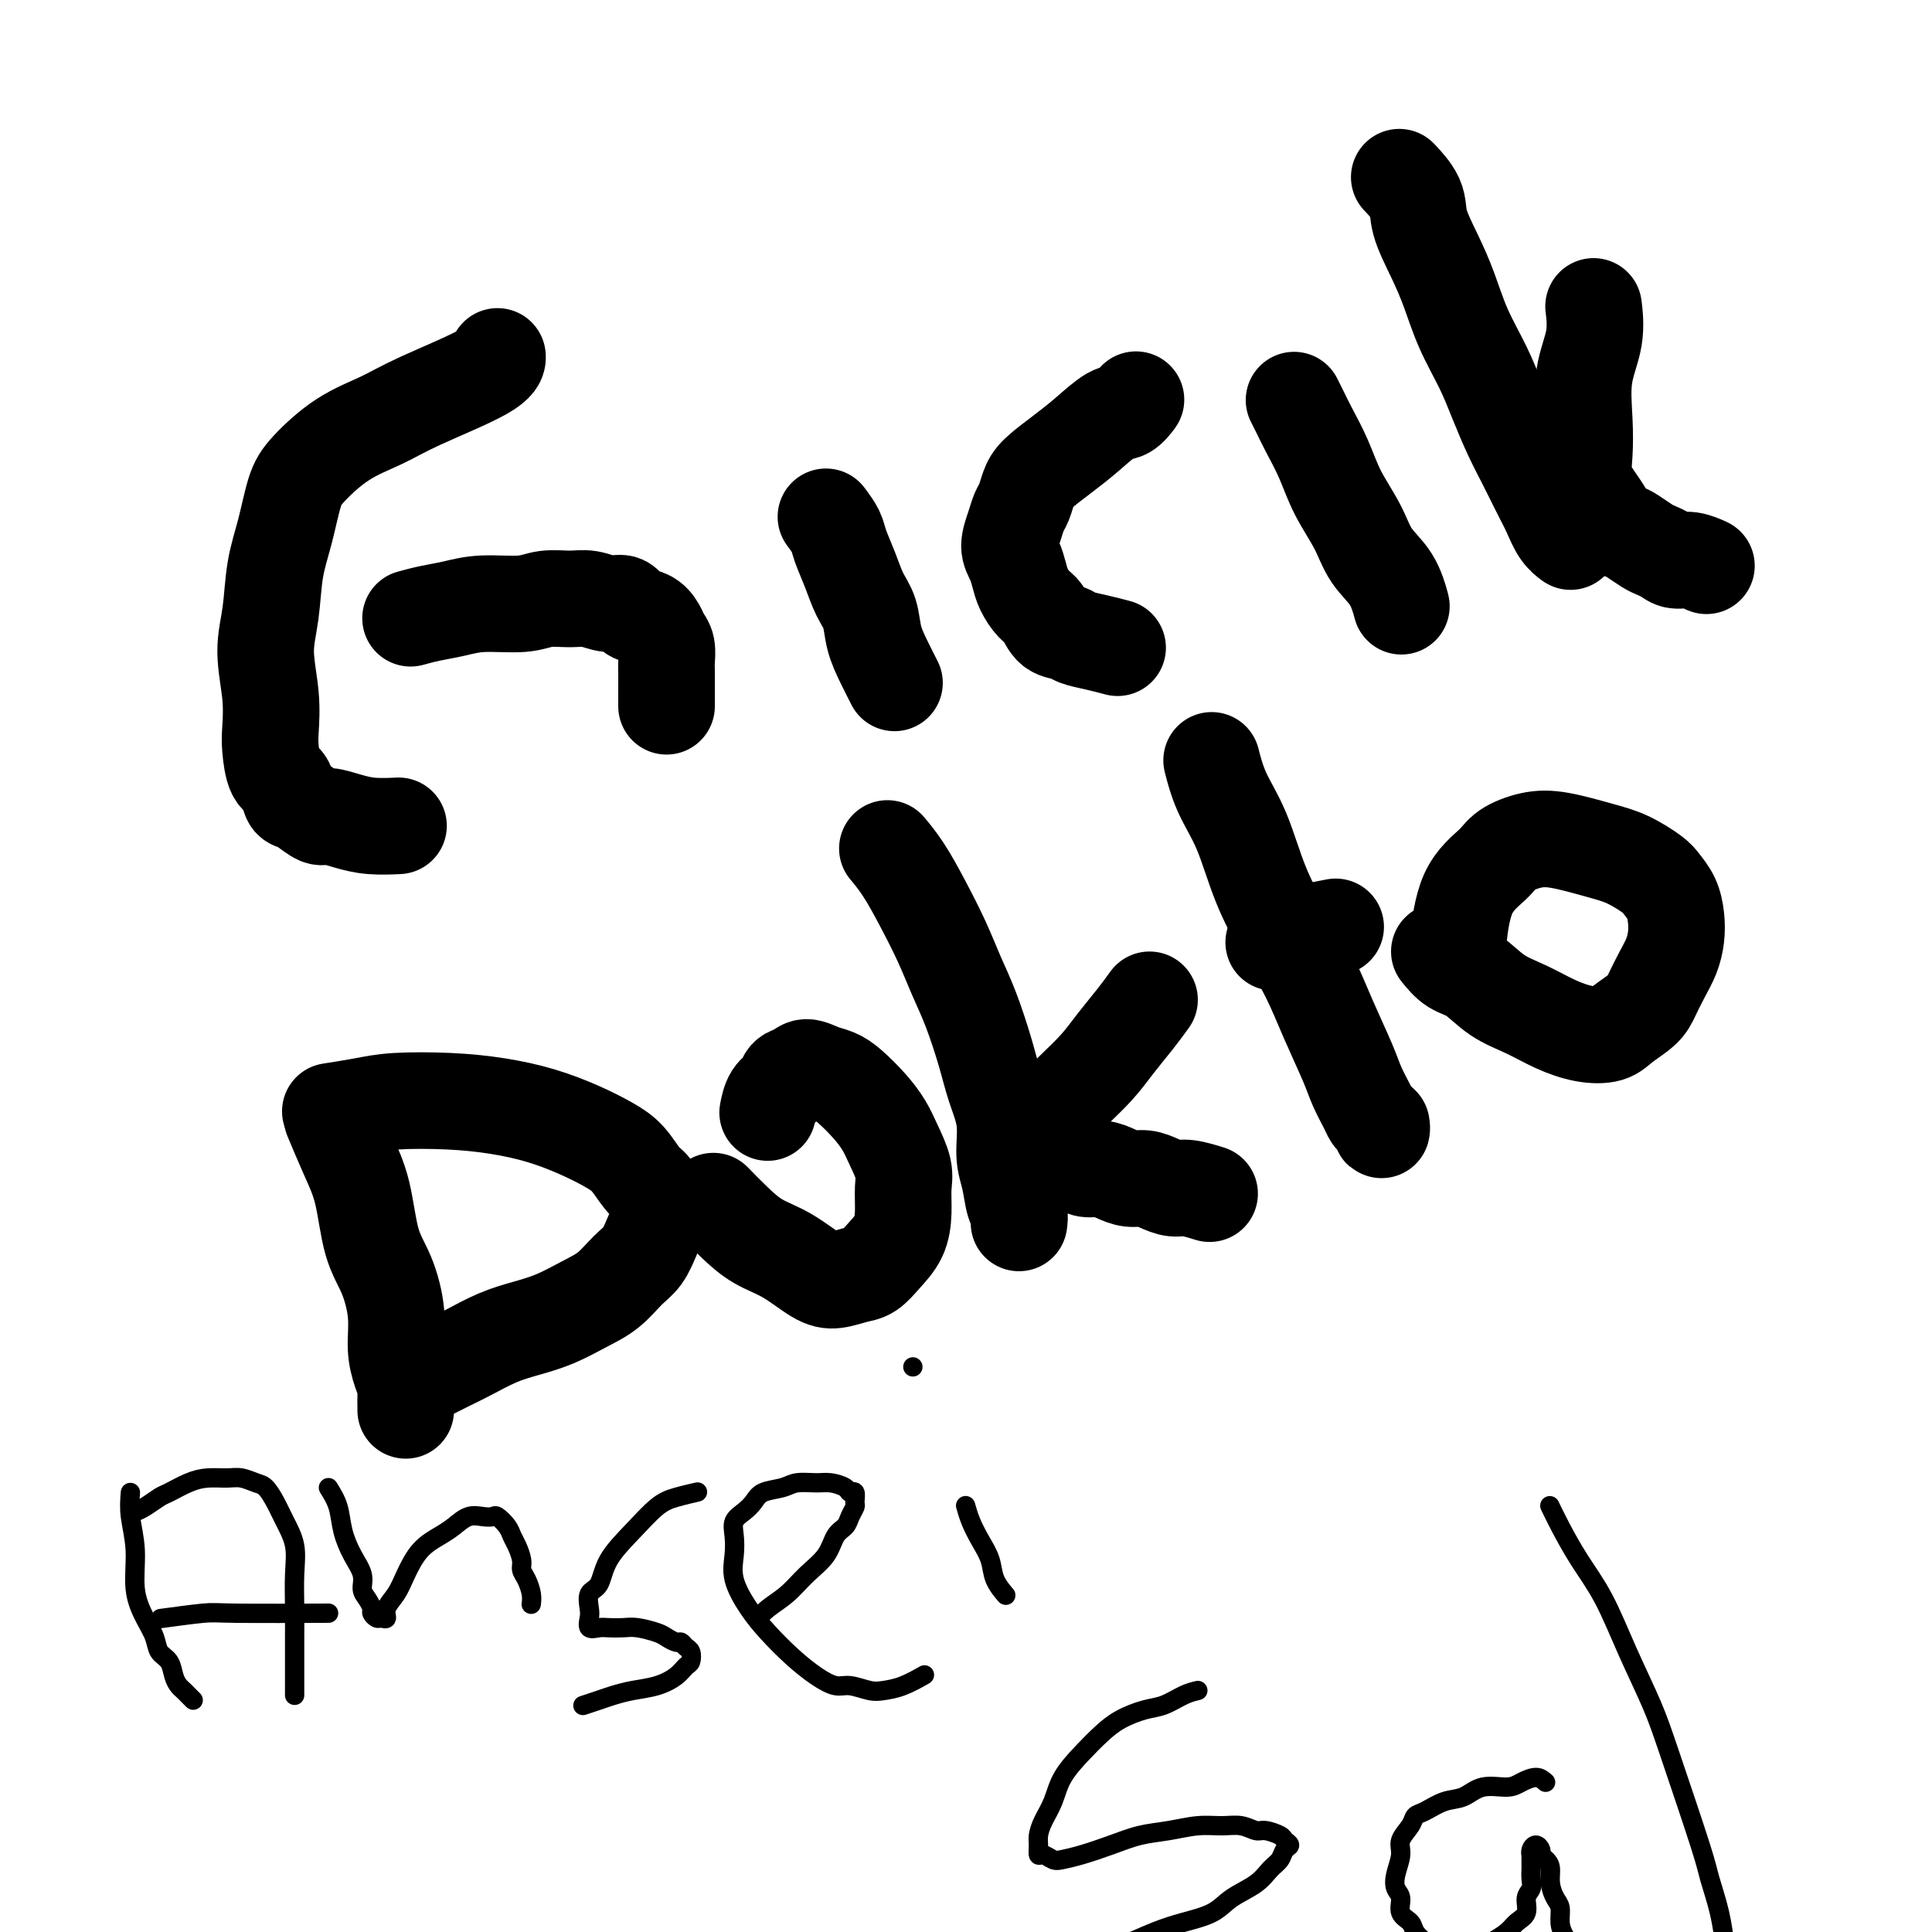 <svg viewBox='0 0 400 400' version='1.1' xmlns='http://www.w3.org/2000/svg' xmlns:xlink='http://www.w3.org/1999/xlink'><g fill='none' stroke='#000000' stroke-width='20' stroke-linecap='round' stroke-linejoin='round'><path d='M103,74c-0.003,-0.184 -0.007,-0.369 0,0c0.007,0.369 0.024,1.291 -3,3c-3.024,1.709 -9.089,4.204 -13,6c-3.911,1.796 -5.666,2.894 -8,4c-2.334,1.106 -5.245,2.221 -8,4c-2.755,1.779 -5.354,4.224 -7,6c-1.646,1.776 -2.341,2.883 -3,5c-0.659,2.117 -1.283,5.242 -2,8c-0.717,2.758 -1.527,5.147 -2,8c-0.473,2.853 -0.611,6.168 -1,9c-0.389,2.832 -1.031,5.179 -1,8c0.031,2.821 0.733,6.116 1,9c0.267,2.884 0.099,5.358 0,7c-0.099,1.642 -0.129,2.454 0,4c0.129,1.546 0.418,3.828 1,5c0.582,1.172 1.458,1.236 2,2c0.542,0.764 0.748,2.228 1,3c0.252,0.772 0.548,0.851 1,1c0.452,0.149 1.059,0.369 2,1c0.941,0.631 2.214,1.672 3,2c0.786,0.328 1.083,-0.056 2,0c0.917,0.056 2.452,0.551 4,1c1.548,0.449 3.109,0.852 5,1c1.891,0.148 4.112,0.042 5,0c0.888,-0.042 0.444,-0.021 0,0'/><path d='M85,128c1.250,-0.342 2.500,-0.684 4,-1c1.500,-0.316 3.251,-0.606 5,-1c1.749,-0.394 3.496,-0.891 6,-1c2.504,-0.109 5.766,0.171 8,0c2.234,-0.171 3.442,-0.794 5,-1c1.558,-0.206 3.466,0.004 5,0c1.534,-0.004 2.694,-0.223 4,0c1.306,0.223 2.759,0.889 4,1c1.241,0.111 2.269,-0.332 3,0c0.731,0.332 1.166,1.439 2,2c0.834,0.561 2.066,0.577 3,1c0.934,0.423 1.571,1.252 2,2c0.429,0.748 0.651,1.414 1,2c0.349,0.586 0.826,1.093 1,2c0.174,0.907 0.047,2.215 0,3c-0.047,0.785 -0.013,1.045 0,2c0.013,0.955 0.003,2.603 0,4c-0.003,1.397 -0.001,2.542 0,3c0.001,0.458 0.000,0.229 0,0'/><path d='M171,107c0.780,1.046 1.561,2.091 2,3c0.439,0.909 0.537,1.680 1,3c0.463,1.320 1.293,3.188 2,5c0.707,1.812 1.293,3.568 2,5c0.707,1.432 1.535,2.538 2,4c0.465,1.462 0.568,3.278 1,5c0.432,1.722 1.193,3.348 2,5c0.807,1.652 1.659,3.329 2,4c0.341,0.671 0.170,0.335 0,0'/><path d='M235,83c0.168,-0.222 0.336,-0.444 0,0c-0.336,0.444 -1.175,1.554 -2,2c-0.825,0.446 -1.636,0.230 -3,1c-1.364,0.770 -3.283,2.528 -5,4c-1.717,1.472 -3.234,2.659 -5,4c-1.766,1.341 -3.782,2.837 -5,4c-1.218,1.163 -1.637,1.995 -2,3c-0.363,1.005 -0.669,2.183 -1,3c-0.331,0.817 -0.688,1.271 -1,2c-0.312,0.729 -0.579,1.731 -1,3c-0.421,1.269 -0.997,2.805 -1,4c-0.003,1.195 0.566,2.048 1,3c0.434,0.952 0.734,2.003 1,3c0.266,0.997 0.498,1.941 1,3c0.502,1.059 1.274,2.234 2,3c0.726,0.766 1.407,1.122 2,2c0.593,0.878 1.098,2.277 2,3c0.902,0.723 2.200,0.768 3,1c0.800,0.232 1.101,0.650 2,1c0.899,0.350 2.396,0.633 4,1c1.604,0.367 3.315,0.819 4,1c0.685,0.181 0.342,0.090 0,0'/><path d='M268,83c-0.072,-0.142 -0.145,-0.284 0,0c0.145,0.284 0.507,0.994 1,2c0.493,1.006 1.117,2.309 2,4c0.883,1.691 2.025,3.770 3,6c0.975,2.230 1.781,4.612 3,7c1.219,2.388 2.849,4.781 4,7c1.151,2.219 1.824,4.265 3,6c1.176,1.735 2.855,3.159 4,5c1.145,1.841 1.756,4.097 2,5c0.244,0.903 0.122,0.451 0,0'/><path d='M290,37c0.088,0.093 0.176,0.186 0,0c-0.176,-0.186 -0.616,-0.650 0,0c0.616,0.650 2.288,2.415 3,4c0.712,1.585 0.462,2.992 1,5c0.538,2.008 1.862,4.618 3,7c1.138,2.382 2.090,4.537 3,7c0.910,2.463 1.780,5.234 3,8c1.220,2.766 2.792,5.527 4,8c1.208,2.473 2.053,4.656 3,7c0.947,2.344 1.997,4.848 3,7c1.003,2.152 1.961,3.954 3,6c1.039,2.046 2.160,4.338 3,6c0.840,1.662 1.401,2.693 2,4c0.599,1.307 1.238,2.890 2,4c0.762,1.110 1.646,1.746 2,2c0.354,0.254 0.177,0.127 0,0'/><path d='M330,64c-0.060,-0.497 -0.121,-0.994 0,0c0.121,0.994 0.423,3.479 0,6c-0.423,2.521 -1.572,5.077 -2,8c-0.428,2.923 -0.137,6.214 0,9c0.137,2.786 0.120,5.069 0,7c-0.120,1.931 -0.341,3.512 0,5c0.341,1.488 1.245,2.884 2,4c0.755,1.116 1.361,1.952 2,3c0.639,1.048 1.312,2.308 2,3c0.688,0.692 1.392,0.815 2,1c0.608,0.185 1.121,0.432 2,1c0.879,0.568 2.125,1.458 3,2c0.875,0.542 1.380,0.737 2,1c0.620,0.263 1.354,0.592 2,1c0.646,0.408 1.204,0.893 2,1c0.796,0.107 1.830,-0.163 3,0c1.170,0.163 2.477,0.761 3,1c0.523,0.239 0.261,0.120 0,0'/><path d='M69,232c0.070,0.166 0.139,0.332 0,0c-0.139,-0.332 -0.487,-1.163 0,0c0.487,1.163 1.809,4.318 3,7c1.191,2.682 2.252,4.891 3,8c0.748,3.109 1.184,7.119 2,10c0.816,2.881 2.012,4.634 3,7c0.988,2.366 1.767,5.344 2,8c0.233,2.656 -0.081,4.991 0,7c0.081,2.009 0.558,3.691 1,5c0.442,1.309 0.851,2.246 1,3c0.149,0.754 0.040,1.326 0,2c-0.040,0.674 -0.011,1.451 0,2c0.011,0.549 0.003,0.871 0,1c-0.003,0.129 -0.002,0.064 0,0'/><path d='M69,230c-0.539,0.084 -1.078,0.169 0,0c1.078,-0.169 3.773,-0.590 6,-1c2.227,-0.410 3.987,-0.809 7,-1c3.013,-0.191 7.278,-0.175 11,0c3.722,0.175 6.901,0.510 10,1c3.099,0.490 6.118,1.136 9,2c2.882,0.864 5.626,1.946 8,3c2.374,1.054 4.377,2.080 6,3c1.623,0.920 2.866,1.734 4,3c1.134,1.266 2.158,2.984 3,4c0.842,1.016 1.502,1.329 2,2c0.498,0.671 0.833,1.701 1,3c0.167,1.299 0.167,2.869 0,4c-0.167,1.131 -0.500,1.825 -1,3c-0.500,1.175 -1.167,2.832 -2,4c-0.833,1.168 -1.831,1.846 -3,3c-1.169,1.154 -2.509,2.783 -4,4c-1.491,1.217 -3.133,2.020 -5,3c-1.867,0.980 -3.958,2.135 -6,3c-2.042,0.865 -4.037,1.441 -6,2c-1.963,0.559 -3.896,1.103 -6,2c-2.104,0.897 -4.378,2.148 -6,3c-1.622,0.852 -2.590,1.306 -4,2c-1.410,0.694 -3.260,1.627 -4,2c-0.740,0.373 -0.370,0.187 0,0'/><path d='M148,249c0.091,0.093 0.182,0.187 0,0c-0.182,-0.187 -0.635,-0.653 0,0c0.635,0.653 2.360,2.425 4,4c1.640,1.575 3.194,2.955 5,4c1.806,1.045 3.862,1.757 6,3c2.138,1.243 4.357,3.018 6,4c1.643,0.982 2.710,1.170 4,1c1.290,-0.170 2.805,-0.697 4,-1c1.195,-0.303 2.071,-0.380 3,-1c0.929,-0.620 1.911,-1.781 3,-3c1.089,-1.219 2.286,-2.496 3,-4c0.714,-1.504 0.946,-3.234 1,-5c0.054,-1.766 -0.070,-3.567 0,-5c0.070,-1.433 0.336,-2.499 0,-4c-0.336,-1.501 -1.272,-3.439 -2,-5c-0.728,-1.561 -1.247,-2.747 -2,-4c-0.753,-1.253 -1.738,-2.575 -3,-4c-1.262,-1.425 -2.799,-2.953 -4,-4c-1.201,-1.047 -2.066,-1.613 -3,-2c-0.934,-0.387 -1.937,-0.595 -3,-1c-1.063,-0.405 -2.186,-1.008 -3,-1c-0.814,0.008 -1.318,0.626 -2,1c-0.682,0.374 -1.542,0.504 -2,1c-0.458,0.496 -0.515,1.360 -1,2c-0.485,0.640 -1.400,1.057 -2,2c-0.600,0.943 -0.886,2.412 -1,3c-0.114,0.588 -0.057,0.294 0,0'/><path d='M184,176c-0.246,-0.293 -0.491,-0.587 0,0c0.491,0.587 1.720,2.053 3,4c1.280,1.947 2.612,4.375 4,7c1.388,2.625 2.833,5.449 4,8c1.167,2.551 2.058,4.830 3,7c0.942,2.170 1.936,4.232 3,7c1.064,2.768 2.197,6.240 3,9c0.803,2.760 1.276,4.806 2,7c0.724,2.194 1.700,4.537 2,7c0.300,2.463 -0.077,5.046 0,7c0.077,1.954 0.609,3.281 1,5c0.391,1.719 0.641,3.832 1,5c0.359,1.168 0.827,1.391 1,2c0.173,0.609 0.049,1.602 0,2c-0.049,0.398 -0.025,0.199 0,0'/><path d='M238,207c-0.903,1.243 -1.807,2.487 -3,4c-1.193,1.513 -2.677,3.297 -4,5c-1.323,1.703 -2.486,3.325 -4,5c-1.514,1.675 -3.380,3.403 -5,5c-1.620,1.597 -2.995,3.063 -4,4c-1.005,0.937 -1.642,1.347 -2,2c-0.358,0.653 -0.437,1.551 -1,2c-0.563,0.449 -1.609,0.450 -2,1c-0.391,0.550 -0.128,1.649 0,2c0.128,0.351 0.120,-0.047 0,0c-0.120,0.047 -0.352,0.537 0,1c0.352,0.463 1.287,0.899 2,1c0.713,0.101 1.205,-0.131 2,0c0.795,0.131 1.892,0.626 3,1c1.108,0.374 2.225,0.626 3,1c0.775,0.374 1.208,0.870 2,1c0.792,0.130 1.944,-0.106 3,0c1.056,0.106 2.015,0.554 3,1c0.985,0.446 1.994,0.889 3,1c1.006,0.111 2.007,-0.110 3,0c0.993,0.110 1.976,0.552 3,1c1.024,0.448 2.089,0.904 3,1c0.911,0.096 1.668,-0.166 3,0c1.332,0.166 3.238,0.762 4,1c0.762,0.238 0.381,0.119 0,0'/><path d='M251,158c-0.129,-0.509 -0.258,-1.017 0,0c0.258,1.017 0.904,3.560 2,6c1.096,2.440 2.641,4.777 4,8c1.359,3.223 2.532,7.331 4,11c1.468,3.669 3.233,6.900 5,10c1.767,3.100 3.538,6.070 5,9c1.462,2.930 2.615,5.821 4,9c1.385,3.179 3.001,6.645 4,9c0.999,2.355 1.382,3.600 2,5c0.618,1.400 1.472,2.954 2,4c0.528,1.046 0.730,1.583 1,2c0.270,0.417 0.608,0.714 1,1c0.392,0.286 0.837,0.561 1,1c0.163,0.439 0.044,1.041 0,1c-0.044,-0.041 -0.013,-0.726 0,-1c0.013,-0.274 0.006,-0.137 0,0'/><path d='M264,195c-0.258,0.091 -0.517,0.182 0,0c0.517,-0.182 1.809,-0.636 3,-1c1.191,-0.364 2.282,-0.636 4,-1c1.718,-0.364 4.062,-0.818 5,-1c0.938,-0.182 0.469,-0.091 0,0'/><path d='M298,197c0.928,1.144 1.856,2.288 3,3c1.144,0.712 2.503,0.993 4,2c1.497,1.007 3.132,2.740 5,4c1.868,1.260 3.969,2.045 6,3c2.031,0.955 3.994,2.079 6,3c2.006,0.921 4.056,1.640 6,2c1.944,0.360 3.780,0.361 5,0c1.220,-0.361 1.822,-1.086 3,-2c1.178,-0.914 2.932,-2.019 4,-3c1.068,-0.981 1.449,-1.840 2,-3c0.551,-1.160 1.270,-2.621 2,-4c0.730,-1.379 1.471,-2.677 2,-4c0.529,-1.323 0.846,-2.671 1,-4c0.154,-1.329 0.146,-2.639 0,-4c-0.146,-1.361 -0.429,-2.773 -1,-4c-0.571,-1.227 -1.428,-2.269 -2,-3c-0.572,-0.731 -0.857,-1.150 -2,-2c-1.143,-0.850 -3.143,-2.131 -5,-3c-1.857,-0.869 -3.573,-1.325 -6,-2c-2.427,-0.675 -5.567,-1.568 -8,-2c-2.433,-0.432 -4.158,-0.401 -6,0c-1.842,0.401 -3.800,1.174 -5,2c-1.200,0.826 -1.641,1.706 -3,3c-1.359,1.294 -3.635,3.002 -5,6c-1.365,2.998 -1.819,7.285 -2,9c-0.181,1.715 -0.091,0.857 0,0'/></g>
<g fill='none' stroke='#000000' stroke-width='4' stroke-linecap='round' stroke-linejoin='round'><path d='M27,309c-0.125,1.522 -0.251,3.043 0,5c0.251,1.957 0.878,4.348 1,7c0.122,2.652 -0.262,5.563 0,8c0.262,2.437 1.169,4.400 2,6c0.831,1.600 1.585,2.838 2,4c0.415,1.162 0.493,2.248 1,3c0.507,0.752 1.445,1.171 2,2c0.555,0.829 0.727,2.068 1,3c0.273,0.932 0.648,1.556 1,2c0.352,0.444 0.682,0.707 1,1c0.318,0.293 0.624,0.617 1,1c0.376,0.383 0.822,0.824 1,1c0.178,0.176 0.089,0.088 0,0'/><path d='M28,313c-0.145,0.057 -0.290,0.114 0,0c0.290,-0.114 1.014,-0.398 2,-1c0.986,-0.602 2.235,-1.520 3,-2c0.765,-0.480 1.047,-0.522 2,-1c0.953,-0.478 2.577,-1.393 4,-2c1.423,-0.607 2.646,-0.907 4,-1c1.354,-0.093 2.838,0.022 4,0c1.162,-0.022 2.002,-0.180 3,0c0.998,0.180 2.156,0.700 3,1c0.844,0.300 1.375,0.381 2,1c0.625,0.619 1.344,1.777 2,3c0.656,1.223 1.247,2.511 2,4c0.753,1.489 1.666,3.180 2,5c0.334,1.820 0.090,3.769 0,6c-0.090,2.231 -0.024,4.745 0,7c0.024,2.255 0.006,4.251 0,6c-0.006,1.749 -0.002,3.252 0,5c0.002,1.748 0.000,3.740 0,5c-0.000,1.260 -0.000,1.789 0,2c0.000,0.211 0.000,0.106 0,0'/><path d='M34,335c0.222,-0.030 0.444,-0.061 0,0c-0.444,0.061 -1.556,0.212 0,0c1.556,-0.212 5.778,-0.789 8,-1c2.222,-0.211 2.444,-0.057 7,0c4.556,0.057 13.444,0.016 17,0c3.556,-0.016 1.778,-0.008 0,0'/><path d='M68,308c0.776,1.249 1.552,2.498 2,4c0.448,1.502 0.568,3.256 1,5c0.432,1.744 1.178,3.479 2,5c0.822,1.521 1.722,2.827 2,4c0.278,1.173 -0.066,2.213 0,3c0.066,0.787 0.542,1.321 1,2c0.458,0.679 0.897,1.504 1,2c0.103,0.496 -0.132,0.664 0,1c0.132,0.336 0.630,0.842 1,1c0.370,0.158 0.612,-0.031 1,0c0.388,0.031 0.921,0.283 1,0c0.079,-0.283 -0.296,-1.101 0,-2c0.296,-0.899 1.261,-1.878 2,-3c0.739,-1.122 1.250,-2.385 2,-4c0.750,-1.615 1.737,-3.582 3,-5c1.263,-1.418 2.801,-2.289 4,-3c1.199,-0.711 2.061,-1.264 3,-2c0.939,-0.736 1.957,-1.655 3,-2c1.043,-0.345 2.111,-0.114 3,0c0.889,0.114 1.600,0.113 2,0c0.400,-0.113 0.489,-0.336 1,0c0.511,0.336 1.443,1.231 2,2c0.557,0.769 0.741,1.412 1,2c0.259,0.588 0.595,1.119 1,2c0.405,0.881 0.879,2.110 1,3c0.121,0.890 -0.111,1.440 0,2c0.111,0.560 0.566,1.129 1,2c0.434,0.871 0.848,2.042 1,3c0.152,0.958 0.044,1.702 0,2c-0.044,0.298 -0.022,0.149 0,0'/><path d='M144,309c0.362,-0.083 0.724,-0.166 0,0c-0.724,0.166 -2.536,0.580 -4,1c-1.464,0.420 -2.582,0.846 -4,2c-1.418,1.154 -3.137,3.037 -5,5c-1.863,1.963 -3.872,4.006 -5,6c-1.128,1.994 -1.376,3.939 -2,5c-0.624,1.061 -1.625,1.237 -2,2c-0.375,0.763 -0.124,2.113 0,3c0.124,0.887 0.119,1.310 0,2c-0.119,0.690 -0.354,1.648 0,2c0.354,0.352 1.296,0.097 2,0c0.704,-0.097 1.171,-0.037 2,0c0.829,0.037 2.019,0.053 3,0c0.981,-0.053 1.755,-0.173 3,0c1.245,0.173 2.963,0.638 4,1c1.037,0.362 1.392,0.621 2,1c0.608,0.379 1.470,0.879 2,1c0.530,0.121 0.728,-0.137 1,0c0.272,0.137 0.618,0.669 1,1c0.382,0.331 0.799,0.459 1,1c0.201,0.541 0.186,1.493 0,2c-0.186,0.507 -0.542,0.570 -1,1c-0.458,0.430 -1.017,1.228 -2,2c-0.983,0.772 -2.390,1.517 -4,2c-1.610,0.483 -3.423,0.704 -5,1c-1.577,0.296 -2.918,0.667 -4,1c-1.082,0.333 -1.907,0.628 -3,1c-1.093,0.372 -2.455,0.821 -3,1c-0.545,0.179 -0.272,0.090 0,0'/><path d='M157,335c-0.130,0.161 -0.260,0.323 0,0c0.260,-0.323 0.909,-1.129 2,-2c1.091,-0.871 2.625,-1.805 4,-3c1.375,-1.195 2.592,-2.652 4,-4c1.408,-1.348 3.008,-2.589 4,-4c0.992,-1.411 1.376,-2.993 2,-4c0.624,-1.007 1.489,-1.440 2,-2c0.511,-0.560 0.669,-1.245 1,-2c0.331,-0.755 0.833,-1.578 1,-2c0.167,-0.422 -0.003,-0.443 0,-1c0.003,-0.557 0.179,-1.652 0,-2c-0.179,-0.348 -0.712,0.049 -1,0c-0.288,-0.049 -0.330,-0.546 -1,-1c-0.670,-0.454 -1.969,-0.866 -3,-1c-1.031,-0.134 -1.795,0.008 -3,0c-1.205,-0.008 -2.850,-0.168 -4,0c-1.150,0.168 -1.804,0.663 -3,1c-1.196,0.337 -2.933,0.515 -4,1c-1.067,0.485 -1.462,1.276 -2,2c-0.538,0.724 -1.218,1.381 -2,2c-0.782,0.619 -1.665,1.200 -2,2c-0.335,0.800 -0.121,1.819 0,3c0.121,1.181 0.148,2.524 0,4c-0.148,1.476 -0.473,3.084 0,5c0.473,1.916 1.744,4.139 3,6c1.256,1.861 2.498,3.359 4,5c1.502,1.641 3.263,3.424 5,5c1.737,1.576 3.451,2.945 5,4c1.549,1.055 2.934,1.798 4,2c1.066,0.202 1.813,-0.135 3,0c1.187,0.135 2.812,0.743 4,1c1.188,0.257 1.937,0.162 3,0c1.063,-0.162 2.440,-0.390 4,-1c1.560,-0.610 3.303,-1.603 4,-2c0.697,-0.397 0.349,-0.199 0,0'/><path d='M200,312c-0.068,-0.244 -0.136,-0.488 0,0c0.136,0.488 0.475,1.707 1,3c0.525,1.293 1.237,2.659 2,4c0.763,1.341 1.576,2.659 2,4c0.424,1.341 0.460,2.707 1,4c0.540,1.293 1.583,2.512 2,3c0.417,0.488 0.209,0.244 0,0'/><path d='M189,283c0.000,0.000 0.000,0.000 0,0c0.000,0.000 0.000,0.000 0,0c0.000,0.000 0.000,0.000 0,0'/><path d='M248,350c-0.903,0.215 -1.805,0.430 -3,1c-1.195,0.570 -2.682,1.495 -4,2c-1.318,0.505 -2.468,0.591 -4,1c-1.532,0.409 -3.446,1.141 -5,2c-1.554,0.859 -2.749,1.847 -4,3c-1.251,1.153 -2.560,2.473 -4,4c-1.440,1.527 -3.013,3.262 -4,5c-0.987,1.738 -1.389,3.479 -2,5c-0.611,1.521 -1.429,2.823 -2,4c-0.571,1.177 -0.893,2.228 -1,3c-0.107,0.772 0.000,1.265 0,2c-0.000,0.735 -0.109,1.711 0,2c0.109,0.289 0.436,-0.110 1,0c0.564,0.110 1.367,0.730 2,1c0.633,0.270 1.098,0.189 2,0c0.902,-0.189 2.242,-0.485 4,-1c1.758,-0.515 3.933,-1.248 6,-2c2.067,-0.752 4.027,-1.523 6,-2c1.973,-0.477 3.961,-0.660 6,-1c2.039,-0.340 4.131,-0.838 6,-1c1.869,-0.162 3.517,0.012 5,0c1.483,-0.012 2.803,-0.211 4,0c1.197,0.211 2.273,0.830 3,1c0.727,0.170 1.106,-0.110 2,0c0.894,0.110 2.304,0.610 3,1c0.696,0.390 0.678,0.670 1,1c0.322,0.330 0.983,0.710 1,1c0.017,0.290 -0.610,0.489 -1,1c-0.390,0.511 -0.542,1.334 -1,2c-0.458,0.666 -1.223,1.176 -2,2c-0.777,0.824 -1.566,1.963 -3,3c-1.434,1.037 -3.513,1.972 -5,3c-1.487,1.028 -2.381,2.148 -4,3c-1.619,0.852 -3.961,1.437 -6,2c-2.039,0.563 -3.773,1.104 -6,2c-2.227,0.896 -4.948,2.147 -7,3c-2.052,0.853 -3.437,1.306 -5,2c-1.563,0.694 -3.304,1.627 -4,2c-0.696,0.373 -0.348,0.187 0,0'/><path d='M320,369c-0.563,-0.501 -1.126,-1.003 -2,-1c-0.874,0.003 -2.060,0.510 -3,1c-0.940,0.490 -1.634,0.961 -3,1c-1.366,0.039 -3.403,-0.355 -5,0c-1.597,0.355 -2.755,1.459 -4,2c-1.245,0.541 -2.576,0.518 -4,1c-1.424,0.482 -2.941,1.468 -4,2c-1.059,0.532 -1.660,0.610 -2,1c-0.340,0.390 -0.418,1.091 -1,2c-0.582,0.909 -1.668,2.024 -2,3c-0.332,0.976 0.091,1.812 0,3c-0.091,1.188 -0.697,2.727 -1,4c-0.303,1.273 -0.303,2.280 0,3c0.303,0.720 0.911,1.152 1,2c0.089,0.848 -0.339,2.111 0,3c0.339,0.889 1.445,1.405 2,2c0.555,0.595 0.559,1.271 1,2c0.441,0.729 1.319,1.513 2,2c0.681,0.487 1.164,0.678 2,1c0.836,0.322 2.024,0.774 3,1c0.976,0.226 1.742,0.226 3,0c1.258,-0.226 3.010,-0.678 4,-1c0.990,-0.322 1.217,-0.513 2,-1c0.783,-0.487 2.123,-1.271 3,-2c0.877,-0.729 1.293,-1.402 2,-2c0.707,-0.598 1.706,-1.120 2,-2c0.294,-0.880 -0.117,-2.118 0,-3c0.117,-0.882 0.763,-1.407 1,-2c0.237,-0.593 0.064,-1.254 0,-2c-0.064,-0.746 -0.018,-1.575 0,-2c0.018,-0.425 0.007,-0.444 0,-1c-0.007,-0.556 -0.012,-1.649 0,-2c0.012,-0.351 0.041,0.038 0,0c-0.041,-0.038 -0.152,-0.505 0,-1c0.152,-0.495 0.566,-1.019 1,-1c0.434,0.019 0.886,0.582 1,1c0.114,0.418 -0.110,0.691 0,1c0.110,0.309 0.555,0.655 1,1'/><path d='M320,385c0.702,0.623 0.958,1.181 1,2c0.042,0.819 -0.131,1.898 0,3c0.131,1.102 0.564,2.225 1,3c0.436,0.775 0.875,1.201 1,2c0.125,0.799 -0.065,1.971 0,3c0.065,1.029 0.385,1.915 1,3c0.615,1.085 1.524,2.368 2,4c0.476,1.632 0.519,3.613 1,5c0.481,1.387 1.399,2.181 2,3c0.601,0.819 0.886,1.663 1,2c0.114,0.337 0.057,0.169 0,0'/><path d='M321,312c0.037,0.077 0.074,0.154 0,0c-0.074,-0.154 -0.258,-0.538 0,0c0.258,0.538 0.957,2.000 2,4c1.043,2.000 2.429,4.539 4,7c1.571,2.461 3.328,4.844 5,8c1.672,3.156 3.259,7.086 5,11c1.741,3.914 3.636,7.811 5,11c1.364,3.189 2.197,5.668 4,11c1.803,5.332 4.574,13.517 6,18c1.426,4.483 1.506,5.263 2,7c0.494,1.737 1.402,4.429 2,7c0.598,2.571 0.885,5.020 1,6c0.115,0.980 0.057,0.490 0,0'/></g>
</svg>